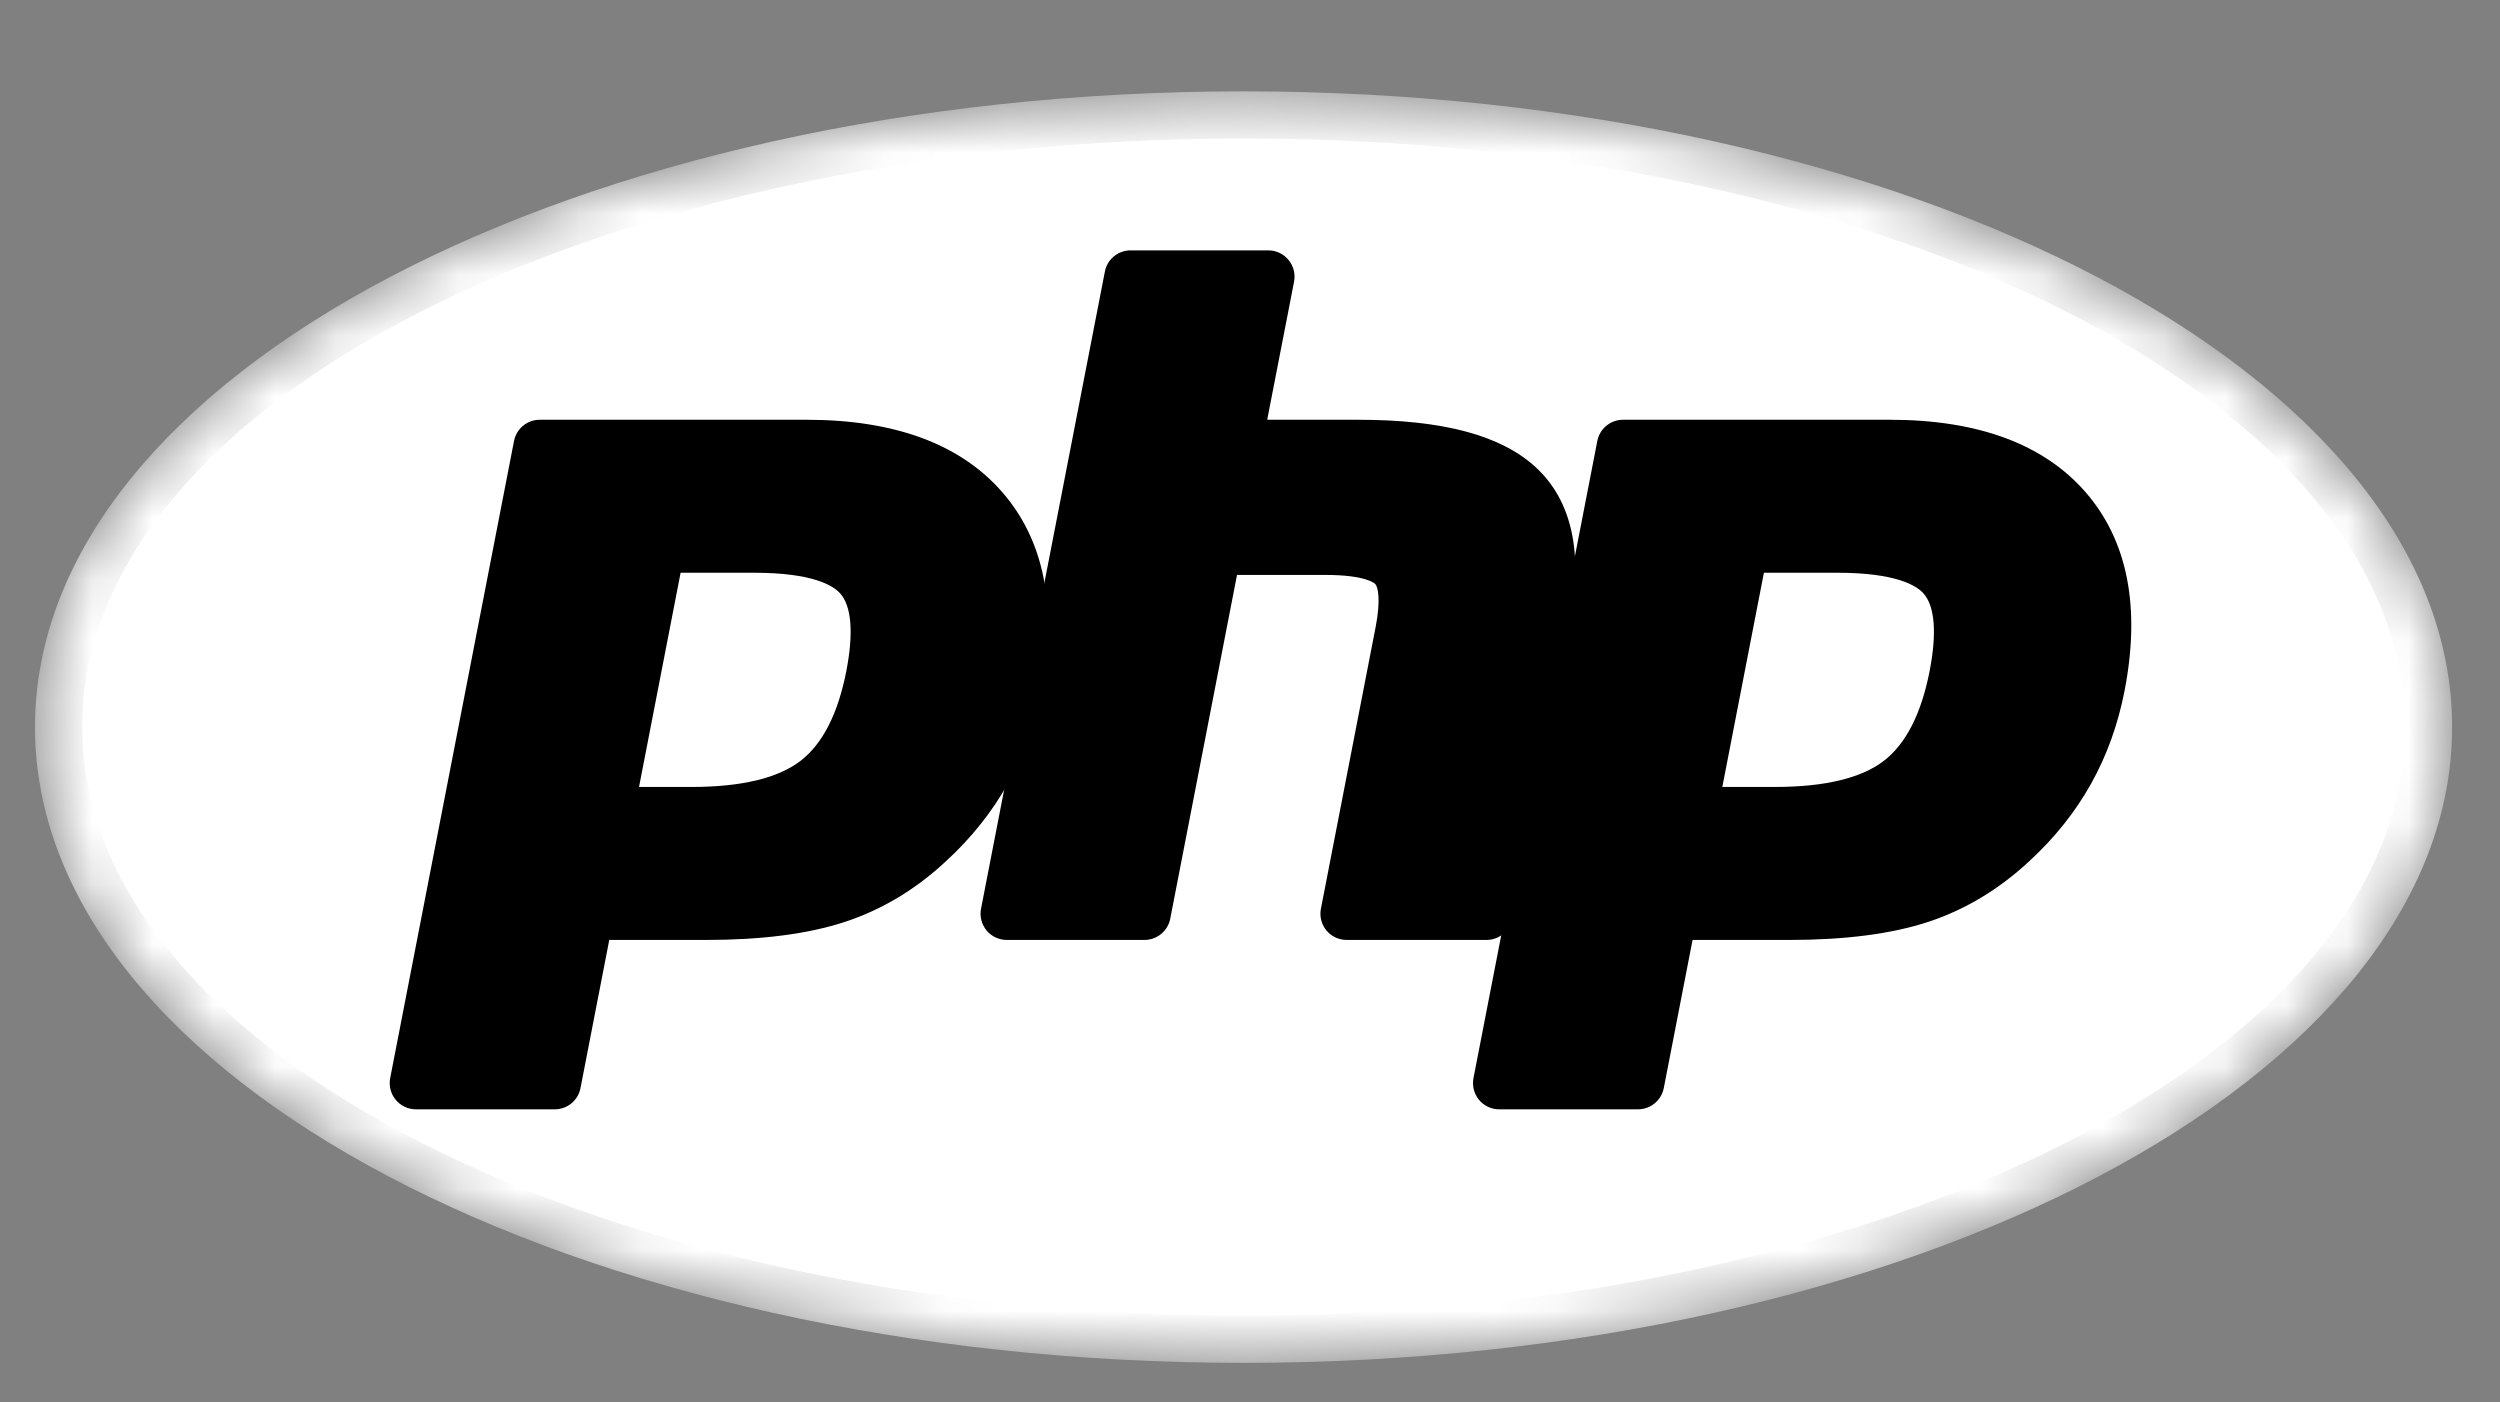 <svg width="41" height="23" viewBox="0 0 41 23" fill="none" xmlns="http://www.w3.org/2000/svg">
<rect x="0" y="0" width="41" height="23" fill="#808080" stroke="none"/>
<g clip-path="url(#clip0_339_2074)">
<mask id="mask0_339_2074" style="mask-type:luminance" maskUnits="userSpaceOnUse" x="0" y="1" width="41" height="22">
<path d="M0.574 11.924C0.574 17.683 9.448 22.351 20.394 22.351C31.341 22.351 40.215 17.683 40.215 11.924C40.215 6.166 31.341 1.498 20.394 1.498C9.448 1.498 0.574 6.166 0.574 11.924Z" fill="white"/>
</mask>
<g mask="url(#mask0_339_2074)">
<path d="M0.574 11.924C0.574 17.683 9.448 22.351 20.394 22.351C31.341 22.351 40.215 17.683 40.215 11.924C40.215 6.166 31.341 1.498 20.394 1.498C9.448 1.498 0.574 6.166 0.574 11.924Z" fill="white"/>
</g>
<mask id="mask1_339_2074" style="mask-type:luminance" maskUnits="userSpaceOnUse" x="-1" y="0" width="43" height="24">
<path d="M-0.252 0.311H41.041V23.538H-0.252V0.311Z" fill="white"/>
</mask>
<g mask="url(#mask1_339_2074)">
<path d="M20.394 21.577C30.913 21.577 39.441 17.255 39.441 11.924C39.441 6.593 30.913 2.272 20.394 2.272C9.875 2.272 1.348 6.593 1.348 11.924C1.348 17.255 9.875 21.577 20.394 21.577Z" fill="white"/>
</g>
<mask id="mask2_339_2074" style="mask-type:luminance" maskUnits="userSpaceOnUse" x="-1" y="0" width="43" height="24">
<path d="M-0.252 0.311H41.041V23.538H-0.252V0.311Z" fill="white"/>
</mask>
<g mask="url(#mask2_339_2074)">
<path d="M11.342 13.121C12.207 13.121 12.853 12.961 13.262 12.647C13.666 12.336 13.945 11.797 14.091 11.045C14.228 10.342 14.176 9.851 13.937 9.586C13.693 9.315 13.165 9.178 12.367 9.178H10.985L10.219 13.121H11.342ZM6.821 17.978C6.757 17.978 6.696 17.949 6.656 17.9C6.615 17.85 6.598 17.785 6.61 17.722L8.641 7.273C8.661 7.172 8.749 7.099 8.852 7.099H13.229C14.605 7.099 15.629 7.473 16.272 8.209C16.919 8.95 17.119 9.985 16.866 11.286C16.763 11.816 16.586 12.309 16.34 12.749C16.093 13.191 15.768 13.599 15.371 13.963C14.897 14.407 14.36 14.729 13.777 14.918C13.203 15.105 12.467 15.2 11.587 15.2H9.815L9.309 17.804C9.289 17.905 9.201 17.978 9.098 17.978H6.821Z" fill="black"/>
<path d="M11.162 9.393H12.367C13.329 9.393 13.664 9.604 13.777 9.73C13.966 9.939 14.001 10.38 13.88 11.004C13.744 11.703 13.492 12.198 13.13 12.477C12.76 12.762 12.159 12.906 11.342 12.906H10.48L11.162 9.393ZM13.229 6.884H8.852C8.646 6.884 8.469 7.03 8.43 7.232L6.399 17.681C6.375 17.807 6.408 17.938 6.49 18.037C6.571 18.136 6.693 18.193 6.821 18.193H9.098C9.304 18.193 9.481 18.047 9.52 17.845L9.992 15.415H11.587C12.489 15.415 13.248 15.317 13.844 15.123C14.456 14.924 15.02 14.587 15.518 14.12C15.931 13.741 16.27 13.315 16.527 12.854C16.785 12.394 16.97 11.88 17.077 11.327C17.344 9.958 17.127 8.861 16.434 8.068C15.748 7.282 14.67 6.884 13.229 6.884ZM9.958 13.336H11.342C12.26 13.336 12.944 13.163 13.393 12.818C13.842 12.472 14.145 11.895 14.302 11.086C14.453 10.309 14.384 9.761 14.097 9.442C13.808 9.123 13.232 8.963 12.367 8.963H10.808L9.958 13.336ZM13.229 7.314C14.546 7.314 15.507 7.66 16.11 8.351C16.714 9.042 16.896 10.007 16.655 11.245C16.556 11.756 16.388 12.222 16.152 12.645C15.916 13.068 15.607 13.454 15.226 13.805C14.771 14.23 14.266 14.533 13.711 14.714C13.155 14.895 12.447 14.985 11.587 14.985H9.637L9.098 17.763H6.821L8.852 7.314H13.229Z" fill="black"/>
<path d="M22.085 15.2C22.021 15.2 21.96 15.171 21.919 15.122C21.878 15.072 21.862 15.007 21.874 14.944L22.772 10.321C22.858 9.881 22.837 9.566 22.713 9.432C22.637 9.351 22.41 9.214 21.737 9.214H20.11L18.98 15.026C18.961 15.127 18.872 15.2 18.769 15.2H16.511C16.447 15.2 16.386 15.171 16.345 15.122C16.304 15.072 16.288 15.007 16.3 14.944L18.331 4.495C18.35 4.394 18.439 4.321 18.542 4.321H20.8C20.864 4.321 20.925 4.35 20.966 4.399C21.007 4.449 21.023 4.514 21.011 4.577L20.521 7.099H22.272C23.606 7.099 24.51 7.334 25.037 7.818C25.574 8.312 25.741 9.101 25.535 10.164L24.59 15.026C24.57 15.127 24.482 15.2 24.379 15.2H22.085Z" fill="black"/>
<path d="M20.8 4.106H18.542C18.336 4.106 18.159 4.252 18.12 4.454L16.089 14.903C16.064 15.029 16.098 15.159 16.179 15.259C16.261 15.358 16.383 15.415 16.511 15.415H18.769C18.975 15.415 19.152 15.269 19.192 15.067L20.287 9.429H21.738C22.409 9.429 22.55 9.572 22.555 9.579C22.596 9.622 22.649 9.825 22.561 10.28L21.663 14.903C21.638 15.029 21.671 15.159 21.753 15.259C21.835 15.358 21.957 15.415 22.085 15.415H24.379C24.585 15.415 24.762 15.269 24.801 15.067L25.746 10.205C25.968 9.063 25.778 8.207 25.183 7.66C24.614 7.138 23.662 6.884 22.272 6.884H20.782L21.223 4.618C21.247 4.492 21.214 4.362 21.132 4.263C21.05 4.164 20.929 4.106 20.8 4.106ZM20.8 4.536L20.26 7.314H22.272C23.538 7.314 24.411 7.535 24.892 7.976C25.372 8.418 25.516 9.134 25.324 10.123L24.379 14.985H22.085L22.983 10.362C23.086 9.836 23.048 9.477 22.87 9.286C22.693 9.095 22.315 8.999 21.738 8.999H19.933L18.769 14.985H16.511L18.542 4.536H20.8Z" fill="black"/>
<path d="M29.108 13.121C29.973 13.121 30.619 12.961 31.027 12.647C31.432 12.336 31.711 11.797 31.857 11.045C31.994 10.342 31.942 9.851 31.703 9.586C31.458 9.315 30.93 9.178 30.133 9.178H28.751L27.985 13.121H29.108ZM24.587 17.978C24.523 17.978 24.462 17.949 24.421 17.9C24.381 17.85 24.364 17.785 24.376 17.722L26.407 7.273C26.427 7.172 26.515 7.099 26.618 7.099H30.995C32.371 7.099 33.395 7.473 34.038 8.209C34.685 8.95 34.885 9.985 34.632 11.286C34.529 11.816 34.352 12.309 34.106 12.749C33.859 13.191 33.533 13.599 33.137 13.963C32.663 14.407 32.126 14.729 31.543 14.918C30.969 15.105 30.232 15.2 29.353 15.2H27.581L27.075 17.804C27.055 17.905 26.966 17.978 26.863 17.978H24.587Z" fill="black"/>
<path d="M28.928 9.393H30.133C31.095 9.393 31.43 9.604 31.543 9.73C31.732 9.939 31.767 10.38 31.646 11.004C31.51 11.703 31.258 12.198 30.896 12.477C30.526 12.762 29.924 12.906 29.108 12.906H28.246L28.928 9.393ZM30.995 6.884H26.618C26.412 6.884 26.235 7.03 26.196 7.232L24.165 17.681C24.141 17.807 24.174 17.938 24.255 18.037C24.337 18.136 24.459 18.193 24.587 18.193H26.863C27.069 18.193 27.246 18.047 27.286 17.845L27.758 15.415H29.353C30.255 15.415 31.014 15.317 31.61 15.123C32.222 14.924 32.785 14.586 33.284 14.12C33.696 13.741 34.036 13.315 34.293 12.854C34.551 12.394 34.736 11.88 34.843 11.327C35.109 9.958 34.893 8.861 34.2 8.068C33.514 7.282 32.436 6.884 30.995 6.884ZM27.724 13.336H29.108C30.026 13.336 30.709 13.163 31.159 12.818C31.608 12.472 31.911 11.895 32.068 11.086C32.219 10.309 32.15 9.761 31.862 9.442C31.574 9.123 30.998 8.963 30.133 8.963H28.574L27.724 13.336ZM30.995 7.314C32.312 7.314 33.272 7.66 33.876 8.351C34.48 9.042 34.662 10.007 34.421 11.245C34.322 11.756 34.154 12.222 33.918 12.645C33.681 13.068 33.373 13.454 32.992 13.805C32.537 14.23 32.032 14.533 31.477 14.714C30.921 14.895 30.213 14.985 29.353 14.985H27.403L26.863 17.763H24.587L26.618 7.314H30.995Z" fill="black"/>
</g>
</g>
<defs>
<clipPath id="clip0_339_2074">
<rect width="40.789" height="22" fill="white" transform="translate(0 0.924)"/>
</clipPath>
</defs>
</svg>
